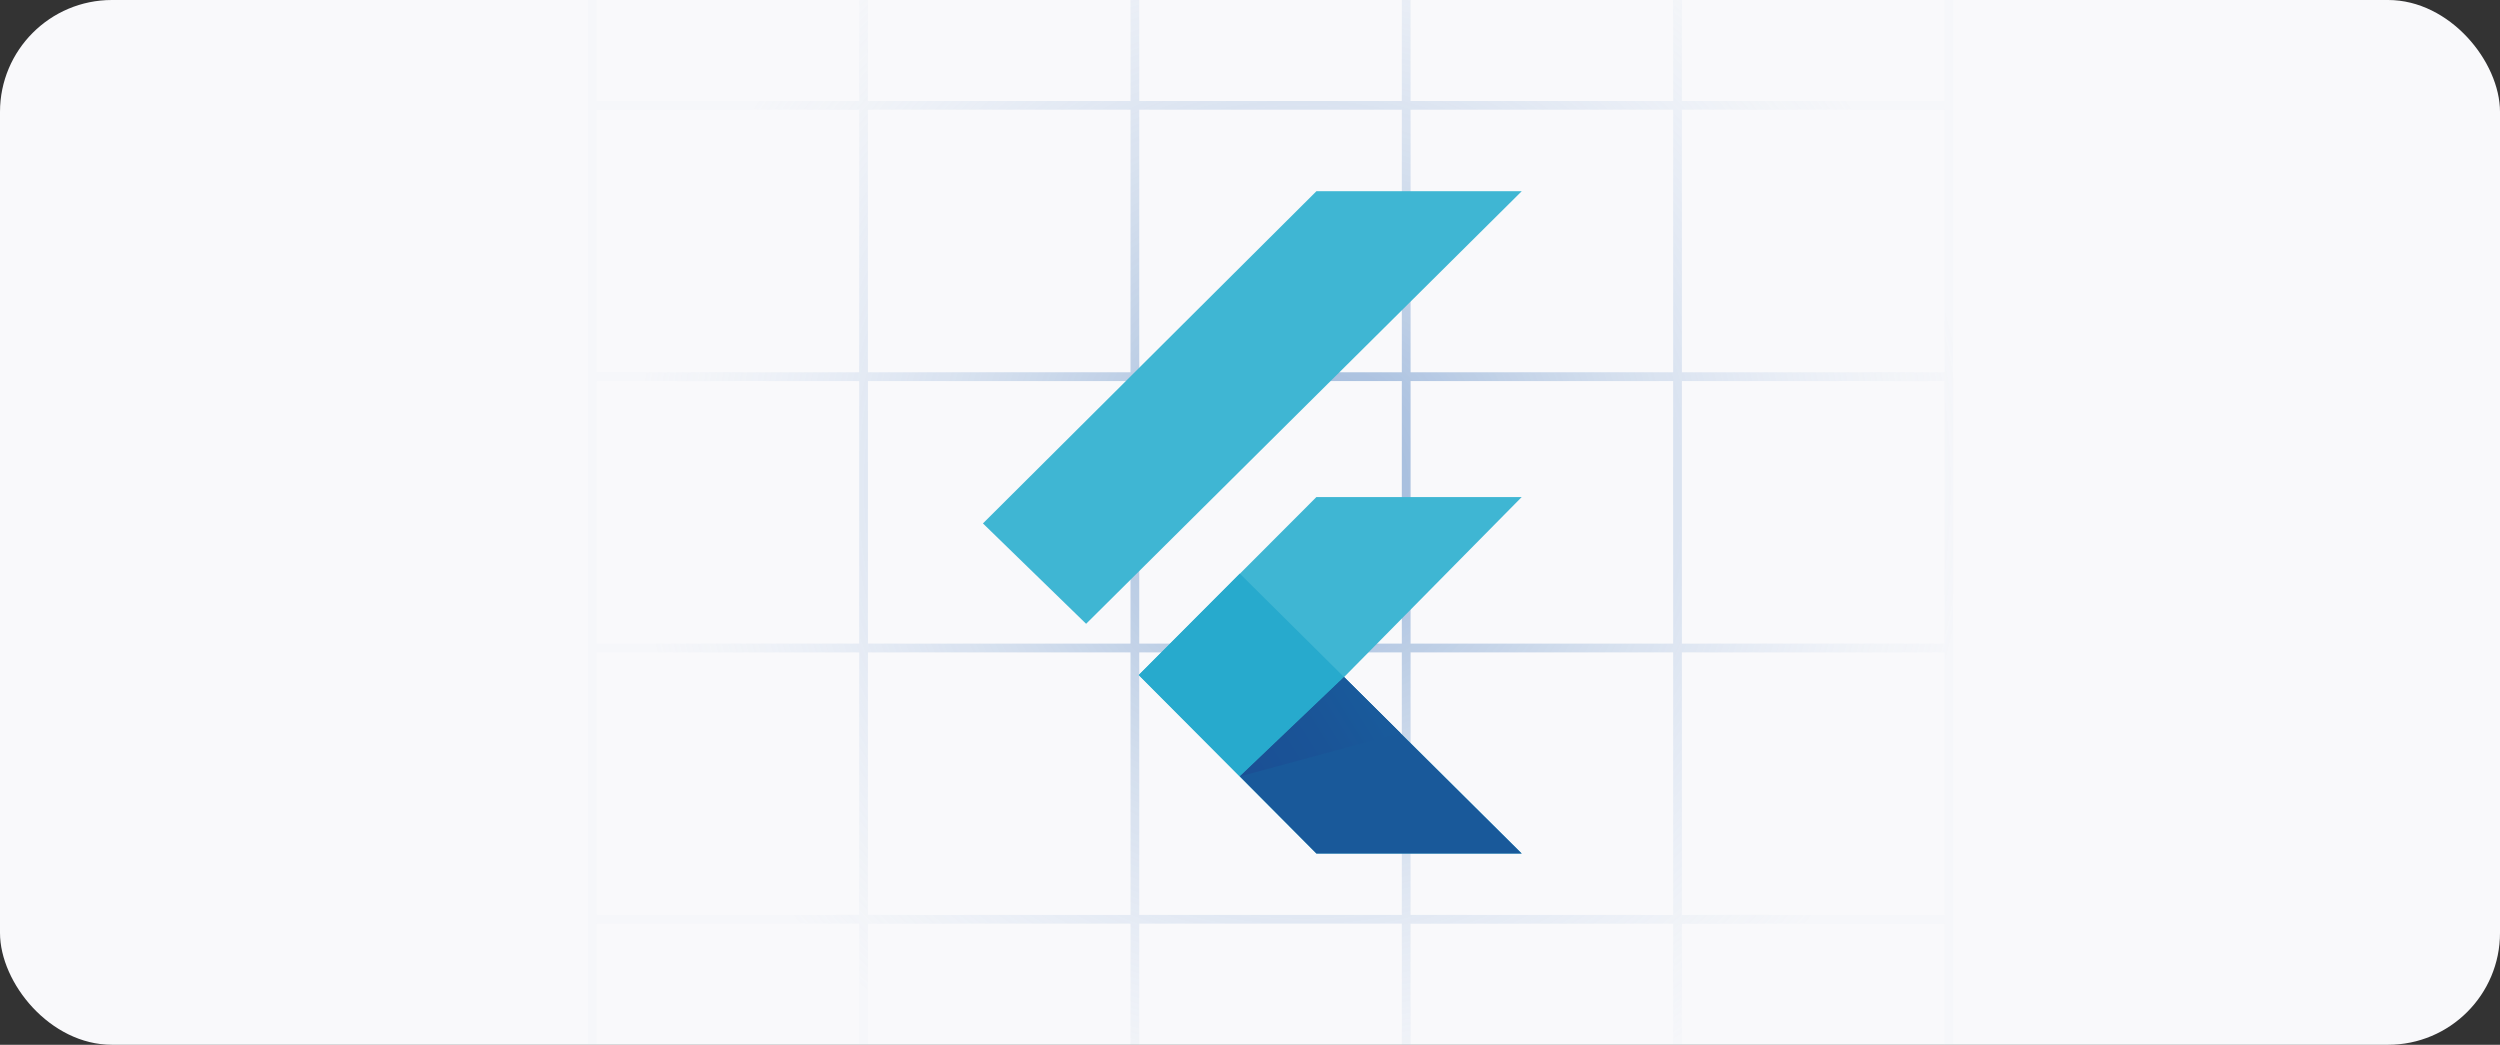 <svg width="536" height="224" viewBox="0 0 536 224" fill="none" xmlns="http://www.w3.org/2000/svg">
<rect x="0" y="0" width="536" height="224" fill="#333333" stroke="none"/>
<g clip-path="url(#clip0_4429_3866)">
<rect width="536" height="224" rx="24" fill="#F9F9FB"/>
<g opacity="0.5">
<path d="M418.772 256.212H300.551V256.211H126.037V-36.524H418.772V256.212ZM302.429 254.336H358.723V198.042H302.429V254.336ZM360.602 254.336H416.896V198.042H360.602V254.336ZM127.914 254.335H184.207V198.041H127.914V254.335ZM186.085 254.335H242.379V198.041H186.085V254.335ZM244.258 254.335H300.551V198.041H244.258V254.335ZM127.914 196.164H184.207V139.869H127.914V196.164ZM186.085 196.164H242.379V139.869H186.085V196.164ZM244.258 196.164H300.551V139.869H244.258V196.164ZM302.429 196.164H358.723V139.869H302.429V196.164ZM360.602 196.164H416.896V139.869H360.602V196.164ZM127.914 137.991H184.207V81.696H127.914V137.991ZM186.085 137.991H242.379V81.696H186.085V137.991ZM244.258 137.991H300.551V81.696H244.258V137.991ZM302.429 137.991H358.723V81.696H302.429V137.991ZM360.602 137.991H416.896V81.696H360.602V137.991ZM127.914 79.819H184.207V23.525H127.914V79.819ZM186.085 79.819H242.379V23.525H186.085V79.819ZM244.258 79.819H300.551V23.525H244.258V79.819ZM302.429 79.819H358.723V23.525H302.429V79.819ZM360.602 79.819H416.896V23.525H360.602V79.819ZM127.914 21.648H184.207V-34.647H127.914V21.648ZM186.085 21.648H242.379V-34.647H186.085V21.648ZM244.258 21.648H300.551V-34.647H244.258V21.648ZM302.429 21.648H358.723V-34.647H302.429V21.648ZM360.602 21.648H416.896V-34.647H360.602V21.648Z" fill="url(#paint0_radial_4429_3866)"/>
</g>
<g clip-path="url(#clip1_4429_3866)">
<path d="M210.74 112.222L282.24 41H326.257L232.861 133.744L210.74 112.222ZM282.24 183H326.257L288.161 145.17L326.257 106.564H282.24L244.144 144.727L282.24 183Z" fill="#3FB6D3"/>
<path d="M288.162 145.17L265.818 122.983L244.145 144.727L265.818 166.47L288.162 145.17Z" fill="#27AACD"/>
<path d="M326.26 183L288.164 145.17L265.82 166.47L282.243 183H326.26Z" fill="#19599A"/>
<path d="M265.82 166.47L300.23 157.152L288.164 145.17L265.82 166.47Z" fill="url(#paint1_linear_4429_3866)"/>
</g>
</g>
<defs>
<radialGradient id="paint0_radial_4429_3866" cx="0" cy="0" r="1" gradientUnits="userSpaceOnUse" gradientTransform="translate(279.266 104.126) rotate(-179.545) scale(144.085 144.085)">
<stop stop-color="#2864B0"/>
<stop offset="1" stop-color="#BCCFE7" stop-opacity="0.1"/>
</radialGradient>
<linearGradient id="paint1_linear_4429_3866" x1="263.323" y1="170.087" x2="293.882" y2="151.079" gradientUnits="userSpaceOnUse">
<stop stop-color="#1B4E94"/>
<stop offset="0.63" stop-color="#1A5497"/>
<stop offset="1" stop-color="#195A9B"/>
</linearGradient>
<clipPath id="clip0_4429_3866">
<rect width="536" height="224" rx="24" fill="white"/>
</clipPath>
<clipPath id="clip1_4429_3866">
<rect width="143" height="142" fill="white" transform="translate(197 41)"/>
</clipPath>
</defs>
</svg>
